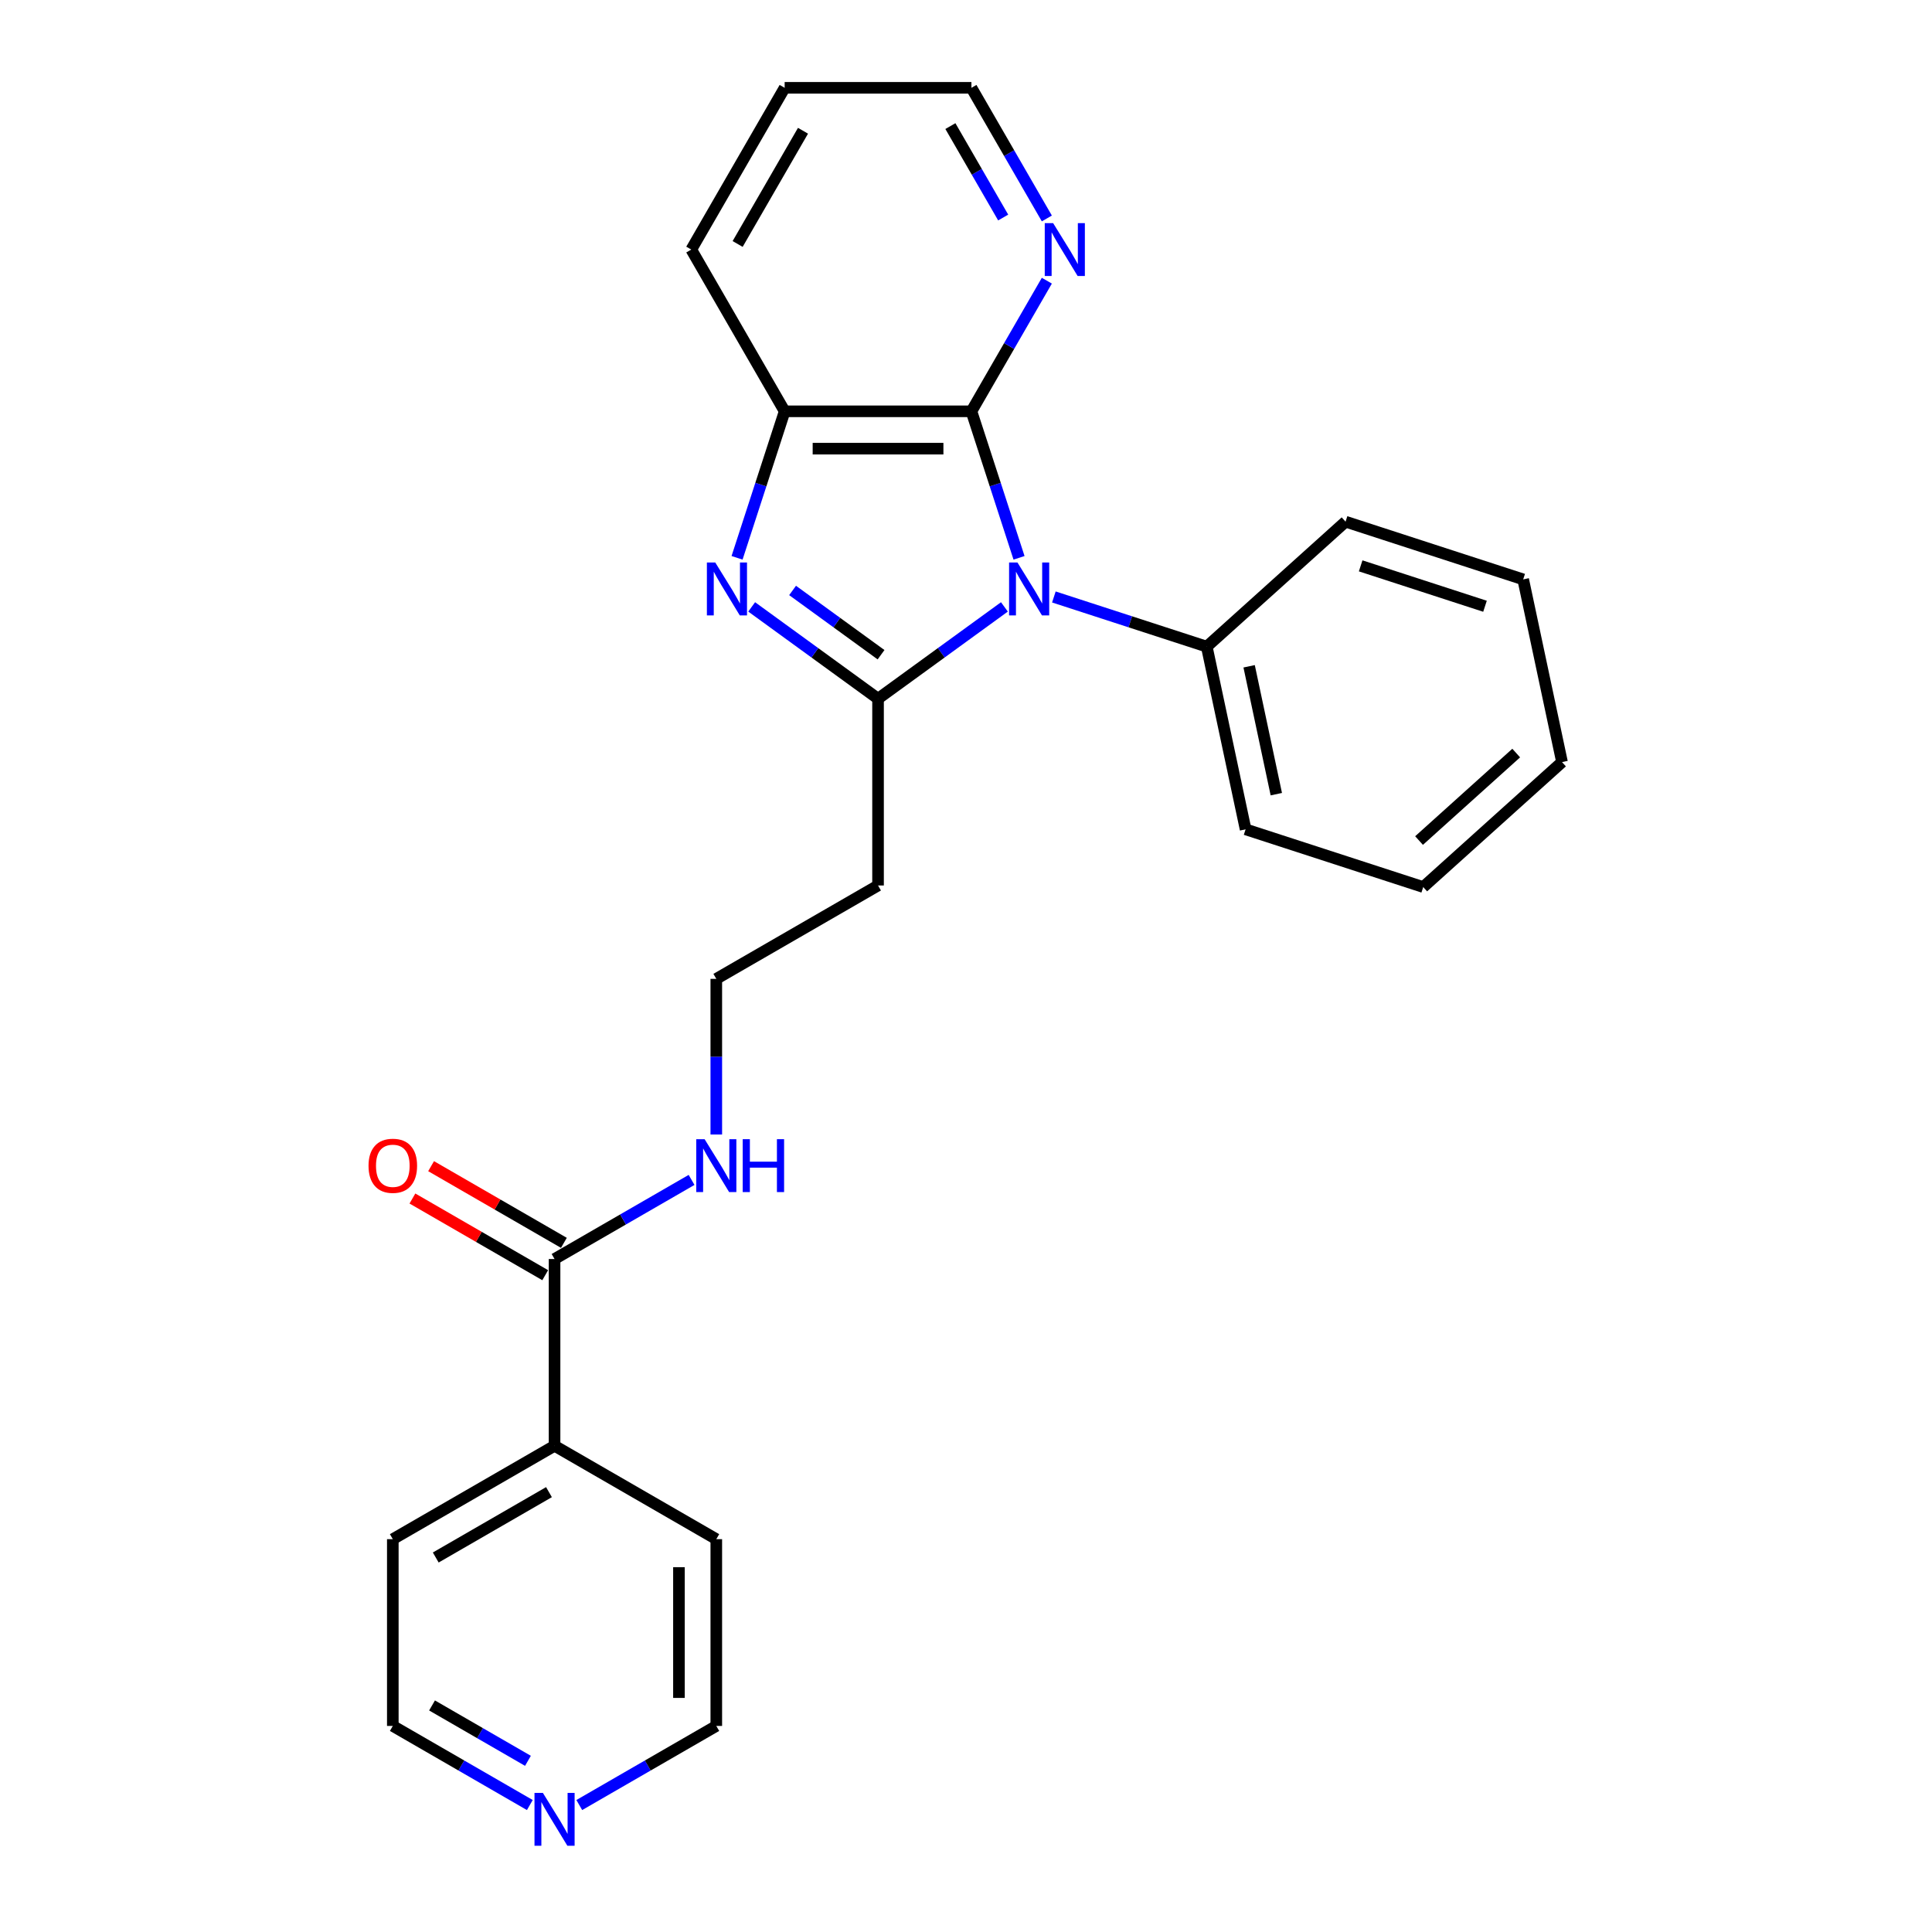 <?xml version='1.0' encoding='iso-8859-1'?>
<svg version='1.1' baseProfile='full'
              xmlns='http://www.w3.org/2000/svg'
                      xmlns:rdkit='http://www.rdkit.org/xml'
                      xmlns:xlink='http://www.w3.org/1999/xlink'
                  xml:space='preserve'
width='1000px' height='1000px' viewBox='0 0 1000 1000'>
<!-- END OF HEADER -->
<rect style='opacity:1.0;fill:#FFFFFF;stroke:none' width='1000' height='1000' x='0' y='0'> </rect>
<path class='bond-0' d='M 519.883,314.131 L 487.178,337.892' style='fill:none;fill-rule:evenodd;stroke:#0000FF;stroke-width:6px;stroke-linecap:butt;stroke-linejoin:miter;stroke-opacity:1' />
<path class='bond-0' d='M 487.178,337.892 L 454.474,361.653' style='fill:none;fill-rule:evenodd;stroke:#000000;stroke-width:6px;stroke-linecap:butt;stroke-linejoin:miter;stroke-opacity:1' />
<path class='bond-2' d='M 527.449,288.726 L 515.129,250.809' style='fill:none;fill-rule:evenodd;stroke:#0000FF;stroke-width:6px;stroke-linecap:butt;stroke-linejoin:miter;stroke-opacity:1' />
<path class='bond-2' d='M 515.129,250.809 L 502.809,212.893' style='fill:none;fill-rule:evenodd;stroke:#000000;stroke-width:6px;stroke-linecap:butt;stroke-linejoin:miter;stroke-opacity:1' />
<path class='bond-7' d='M 545.481,308.99 L 585.051,321.847' style='fill:none;fill-rule:evenodd;stroke:#0000FF;stroke-width:6px;stroke-linecap:butt;stroke-linejoin:miter;stroke-opacity:1' />
<path class='bond-7' d='M 585.051,321.847 L 624.621,334.704' style='fill:none;fill-rule:evenodd;stroke:#000000;stroke-width:6px;stroke-linecap:butt;stroke-linejoin:miter;stroke-opacity:1' />
<path class='bond-1' d='M 454.474,361.653 L 421.77,337.892' style='fill:none;fill-rule:evenodd;stroke:#000000;stroke-width:6px;stroke-linecap:butt;stroke-linejoin:miter;stroke-opacity:1' />
<path class='bond-1' d='M 421.77,337.892 L 389.065,314.131' style='fill:none;fill-rule:evenodd;stroke:#0000FF;stroke-width:6px;stroke-linecap:butt;stroke-linejoin:miter;stroke-opacity:1' />
<path class='bond-1' d='M 456.027,338.883 L 433.134,322.25' style='fill:none;fill-rule:evenodd;stroke:#000000;stroke-width:6px;stroke-linecap:butt;stroke-linejoin:miter;stroke-opacity:1' />
<path class='bond-1' d='M 433.134,322.25 L 410.241,305.617' style='fill:none;fill-rule:evenodd;stroke:#0000FF;stroke-width:6px;stroke-linecap:butt;stroke-linejoin:miter;stroke-opacity:1' />
<path class='bond-6' d='M 454.474,361.653 L 454.474,458.323' style='fill:none;fill-rule:evenodd;stroke:#000000;stroke-width:6px;stroke-linecap:butt;stroke-linejoin:miter;stroke-opacity:1' />
<path class='bond-25' d='M 381.499,288.726 L 393.819,250.809' style='fill:none;fill-rule:evenodd;stroke:#0000FF;stroke-width:6px;stroke-linecap:butt;stroke-linejoin:miter;stroke-opacity:1' />
<path class='bond-25' d='M 393.819,250.809 L 406.139,212.893' style='fill:none;fill-rule:evenodd;stroke:#000000;stroke-width:6px;stroke-linecap:butt;stroke-linejoin:miter;stroke-opacity:1' />
<path class='bond-3' d='M 502.809,212.893 L 406.139,212.893' style='fill:none;fill-rule:evenodd;stroke:#000000;stroke-width:6px;stroke-linecap:butt;stroke-linejoin:miter;stroke-opacity:1' />
<path class='bond-3' d='M 488.309,232.227 L 420.639,232.227' style='fill:none;fill-rule:evenodd;stroke:#000000;stroke-width:6px;stroke-linecap:butt;stroke-linejoin:miter;stroke-opacity:1' />
<path class='bond-5' d='M 502.809,212.893 L 522.328,179.086' style='fill:none;fill-rule:evenodd;stroke:#000000;stroke-width:6px;stroke-linecap:butt;stroke-linejoin:miter;stroke-opacity:1' />
<path class='bond-5' d='M 522.328,179.086 L 541.846,145.279' style='fill:none;fill-rule:evenodd;stroke:#0000FF;stroke-width:6px;stroke-linecap:butt;stroke-linejoin:miter;stroke-opacity:1' />
<path class='bond-13' d='M 406.139,212.893 L 357.804,129.174' style='fill:none;fill-rule:evenodd;stroke:#000000;stroke-width:6px;stroke-linecap:butt;stroke-linejoin:miter;stroke-opacity:1' />
<path class='bond-4' d='M 287.036,651.664 L 322.496,631.191' style='fill:none;fill-rule:evenodd;stroke:#000000;stroke-width:6px;stroke-linecap:butt;stroke-linejoin:miter;stroke-opacity:1' />
<path class='bond-4' d='M 322.496,631.191 L 357.956,610.719' style='fill:none;fill-rule:evenodd;stroke:#0000FF;stroke-width:6px;stroke-linecap:butt;stroke-linejoin:miter;stroke-opacity:1' />
<path class='bond-8' d='M 291.869,643.292 L 257.502,623.45' style='fill:none;fill-rule:evenodd;stroke:#000000;stroke-width:6px;stroke-linecap:butt;stroke-linejoin:miter;stroke-opacity:1' />
<path class='bond-8' d='M 257.502,623.45 L 223.134,603.608' style='fill:none;fill-rule:evenodd;stroke:#FF0000;stroke-width:6px;stroke-linecap:butt;stroke-linejoin:miter;stroke-opacity:1' />
<path class='bond-8' d='M 282.202,660.036 L 247.835,640.194' style='fill:none;fill-rule:evenodd;stroke:#000000;stroke-width:6px;stroke-linecap:butt;stroke-linejoin:miter;stroke-opacity:1' />
<path class='bond-8' d='M 247.835,640.194 L 213.467,620.352' style='fill:none;fill-rule:evenodd;stroke:#FF0000;stroke-width:6px;stroke-linecap:butt;stroke-linejoin:miter;stroke-opacity:1' />
<path class='bond-10' d='M 287.036,651.664 L 287.036,748.335' style='fill:none;fill-rule:evenodd;stroke:#000000;stroke-width:6px;stroke-linecap:butt;stroke-linejoin:miter;stroke-opacity:1' />
<path class='bond-14' d='M 541.846,113.068 L 522.328,79.261' style='fill:none;fill-rule:evenodd;stroke:#0000FF;stroke-width:6px;stroke-linecap:butt;stroke-linejoin:miter;stroke-opacity:1' />
<path class='bond-14' d='M 522.328,79.261 L 502.809,45.455' style='fill:none;fill-rule:evenodd;stroke:#000000;stroke-width:6px;stroke-linecap:butt;stroke-linejoin:miter;stroke-opacity:1' />
<path class='bond-14' d='M 519.247,112.593 L 505.584,88.928' style='fill:none;fill-rule:evenodd;stroke:#0000FF;stroke-width:6px;stroke-linecap:butt;stroke-linejoin:miter;stroke-opacity:1' />
<path class='bond-14' d='M 505.584,88.928 L 491.921,65.264' style='fill:none;fill-rule:evenodd;stroke:#000000;stroke-width:6px;stroke-linecap:butt;stroke-linejoin:miter;stroke-opacity:1' />
<path class='bond-12' d='M 454.474,458.323 L 370.755,506.659' style='fill:none;fill-rule:evenodd;stroke:#000000;stroke-width:6px;stroke-linecap:butt;stroke-linejoin:miter;stroke-opacity:1' />
<path class='bond-17' d='M 624.621,334.704 L 644.72,429.262' style='fill:none;fill-rule:evenodd;stroke:#000000;stroke-width:6px;stroke-linecap:butt;stroke-linejoin:miter;stroke-opacity:1' />
<path class='bond-17' d='M 646.547,344.868 L 660.617,411.059' style='fill:none;fill-rule:evenodd;stroke:#000000;stroke-width:6px;stroke-linecap:butt;stroke-linejoin:miter;stroke-opacity:1' />
<path class='bond-18' d='M 624.621,334.704 L 696.461,270.019' style='fill:none;fill-rule:evenodd;stroke:#000000;stroke-width:6px;stroke-linecap:butt;stroke-linejoin:miter;stroke-opacity:1' />
<path class='bond-9' d='M 274.237,934.286 L 238.777,913.813' style='fill:none;fill-rule:evenodd;stroke:#0000FF;stroke-width:6px;stroke-linecap:butt;stroke-linejoin:miter;stroke-opacity:1' />
<path class='bond-9' d='M 238.777,913.813 L 203.317,893.34' style='fill:none;fill-rule:evenodd;stroke:#000000;stroke-width:6px;stroke-linecap:butt;stroke-linejoin:miter;stroke-opacity:1' />
<path class='bond-9' d='M 273.266,911.4 L 248.444,897.069' style='fill:none;fill-rule:evenodd;stroke:#0000FF;stroke-width:6px;stroke-linecap:butt;stroke-linejoin:miter;stroke-opacity:1' />
<path class='bond-9' d='M 248.444,897.069 L 223.622,882.738' style='fill:none;fill-rule:evenodd;stroke:#000000;stroke-width:6px;stroke-linecap:butt;stroke-linejoin:miter;stroke-opacity:1' />
<path class='bond-28' d='M 299.835,934.286 L 335.295,913.813' style='fill:none;fill-rule:evenodd;stroke:#0000FF;stroke-width:6px;stroke-linecap:butt;stroke-linejoin:miter;stroke-opacity:1' />
<path class='bond-28' d='M 335.295,913.813 L 370.755,893.34' style='fill:none;fill-rule:evenodd;stroke:#000000;stroke-width:6px;stroke-linecap:butt;stroke-linejoin:miter;stroke-opacity:1' />
<path class='bond-19' d='M 287.036,748.335 L 370.755,796.67' style='fill:none;fill-rule:evenodd;stroke:#000000;stroke-width:6px;stroke-linecap:butt;stroke-linejoin:miter;stroke-opacity:1' />
<path class='bond-20' d='M 287.036,748.335 L 203.317,796.67' style='fill:none;fill-rule:evenodd;stroke:#000000;stroke-width:6px;stroke-linecap:butt;stroke-linejoin:miter;stroke-opacity:1' />
<path class='bond-20' d='M 284.145,772.329 L 225.542,806.163' style='fill:none;fill-rule:evenodd;stroke:#000000;stroke-width:6px;stroke-linecap:butt;stroke-linejoin:miter;stroke-opacity:1' />
<path class='bond-11' d='M 370.755,587.224 L 370.755,546.941' style='fill:none;fill-rule:evenodd;stroke:#0000FF;stroke-width:6px;stroke-linecap:butt;stroke-linejoin:miter;stroke-opacity:1' />
<path class='bond-11' d='M 370.755,546.941 L 370.755,506.659' style='fill:none;fill-rule:evenodd;stroke:#000000;stroke-width:6px;stroke-linecap:butt;stroke-linejoin:miter;stroke-opacity:1' />
<path class='bond-27' d='M 357.804,129.174 L 406.139,45.455' style='fill:none;fill-rule:evenodd;stroke:#000000;stroke-width:6px;stroke-linecap:butt;stroke-linejoin:miter;stroke-opacity:1' />
<path class='bond-27' d='M 381.798,126.283 L 415.632,67.679' style='fill:none;fill-rule:evenodd;stroke:#000000;stroke-width:6px;stroke-linecap:butt;stroke-linejoin:miter;stroke-opacity:1' />
<path class='bond-21' d='M 502.809,45.455 L 406.139,45.455' style='fill:none;fill-rule:evenodd;stroke:#000000;stroke-width:6px;stroke-linecap:butt;stroke-linejoin:miter;stroke-opacity:1' />
<path class='bond-15' d='M 370.755,893.34 L 370.755,796.67' style='fill:none;fill-rule:evenodd;stroke:#000000;stroke-width:6px;stroke-linecap:butt;stroke-linejoin:miter;stroke-opacity:1' />
<path class='bond-15' d='M 351.421,878.84 L 351.421,811.17' style='fill:none;fill-rule:evenodd;stroke:#000000;stroke-width:6px;stroke-linecap:butt;stroke-linejoin:miter;stroke-opacity:1' />
<path class='bond-16' d='M 203.317,893.34 L 203.317,796.67' style='fill:none;fill-rule:evenodd;stroke:#000000;stroke-width:6px;stroke-linecap:butt;stroke-linejoin:miter;stroke-opacity:1' />
<path class='bond-23' d='M 644.72,429.262 L 736.659,459.135' style='fill:none;fill-rule:evenodd;stroke:#000000;stroke-width:6px;stroke-linecap:butt;stroke-linejoin:miter;stroke-opacity:1' />
<path class='bond-22' d='M 696.461,270.019 L 788.4,299.892' style='fill:none;fill-rule:evenodd;stroke:#000000;stroke-width:6px;stroke-linecap:butt;stroke-linejoin:miter;stroke-opacity:1' />
<path class='bond-22' d='M 704.277,292.888 L 768.635,313.799' style='fill:none;fill-rule:evenodd;stroke:#000000;stroke-width:6px;stroke-linecap:butt;stroke-linejoin:miter;stroke-opacity:1' />
<path class='bond-24' d='M 788.4,299.892 L 808.499,394.45' style='fill:none;fill-rule:evenodd;stroke:#000000;stroke-width:6px;stroke-linecap:butt;stroke-linejoin:miter;stroke-opacity:1' />
<path class='bond-26' d='M 736.659,459.135 L 808.499,394.45' style='fill:none;fill-rule:evenodd;stroke:#000000;stroke-width:6px;stroke-linecap:butt;stroke-linejoin:miter;stroke-opacity:1' />
<path class='bond-26' d='M 734.498,435.064 L 784.786,389.785' style='fill:none;fill-rule:evenodd;stroke:#000000;stroke-width:6px;stroke-linecap:butt;stroke-linejoin:miter;stroke-opacity:1' />
<path  class='atom-0' d='M 526.63 291.143
L 535.601 305.644
Q 536.491 307.074, 537.921 309.665
Q 539.352 312.256, 539.43 312.411
L 539.43 291.143
L 543.064 291.143
L 543.064 318.52
L 539.314 318.52
L 529.685 302.666
Q 528.564 300.81, 527.365 298.683
Q 526.205 296.557, 525.857 295.899
L 525.857 318.52
L 522.3 318.52
L 522.3 291.143
L 526.63 291.143
' fill='#0000FF'/>
<path  class='atom-2' d='M 370.214 291.143
L 379.185 305.644
Q 380.075 307.074, 381.505 309.665
Q 382.936 312.256, 383.014 312.411
L 383.014 291.143
L 386.648 291.143
L 386.648 318.52
L 382.898 318.52
L 373.269 302.666
Q 372.148 300.81, 370.949 298.683
Q 369.789 296.557, 369.441 295.899
L 369.441 318.52
L 365.884 318.52
L 365.884 291.143
L 370.214 291.143
' fill='#0000FF'/>
<path  class='atom-6' d='M 545.093 115.485
L 554.064 129.986
Q 554.953 131.416, 556.384 134.007
Q 557.815 136.598, 557.892 136.753
L 557.892 115.485
L 561.527 115.485
L 561.527 142.862
L 557.776 142.862
L 548.148 127.008
Q 547.026 125.152, 545.827 123.025
Q 544.667 120.899, 544.319 120.241
L 544.319 142.862
L 540.762 142.862
L 540.762 115.485
L 545.093 115.485
' fill='#0000FF'/>
<path  class='atom-9' d='M 190.75 603.406
Q 190.75 596.833, 193.998 593.159
Q 197.246 589.486, 203.317 589.486
Q 209.388 589.486, 212.636 593.159
Q 215.884 596.833, 215.884 603.406
Q 215.884 610.057, 212.597 613.847
Q 209.31 617.597, 203.317 617.597
Q 197.285 617.597, 193.998 613.847
Q 190.75 610.096, 190.75 603.406
M 203.317 614.504
Q 207.493 614.504, 209.736 611.72
Q 212.017 608.897, 212.017 603.406
Q 212.017 598.031, 209.736 595.325
Q 207.493 592.579, 203.317 592.579
Q 199.141 592.579, 196.859 595.286
Q 194.617 597.993, 194.617 603.406
Q 194.617 608.936, 196.859 611.72
Q 199.141 614.504, 203.317 614.504
' fill='#FF0000'/>
<path  class='atom-10' d='M 280.984 927.987
L 289.955 942.487
Q 290.845 943.918, 292.275 946.509
Q 293.706 949.1, 293.784 949.254
L 293.784 927.987
L 297.418 927.987
L 297.418 955.364
L 293.668 955.364
L 284.039 939.51
Q 282.918 937.654, 281.719 935.527
Q 280.559 933.4, 280.211 932.743
L 280.211 955.364
L 276.654 955.364
L 276.654 927.987
L 280.984 927.987
' fill='#0000FF'/>
<path  class='atom-12' d='M 364.703 589.64
L 373.674 604.141
Q 374.564 605.572, 375.994 608.162
Q 377.425 610.753, 377.503 610.908
L 377.503 589.64
L 381.137 589.64
L 381.137 617.017
L 377.387 617.017
L 367.758 601.164
Q 366.637 599.307, 365.438 597.181
Q 364.278 595.054, 363.93 594.397
L 363.93 617.017
L 360.373 617.017
L 360.373 589.64
L 364.703 589.64
' fill='#0000FF'/>
<path  class='atom-12' d='M 384.424 589.64
L 388.136 589.64
L 388.136 601.28
L 402.134 601.28
L 402.134 589.64
L 405.846 589.64
L 405.846 617.017
L 402.134 617.017
L 402.134 604.373
L 388.136 604.373
L 388.136 617.017
L 384.424 617.017
L 384.424 589.64
' fill='#0000FF'/>
</svg>
